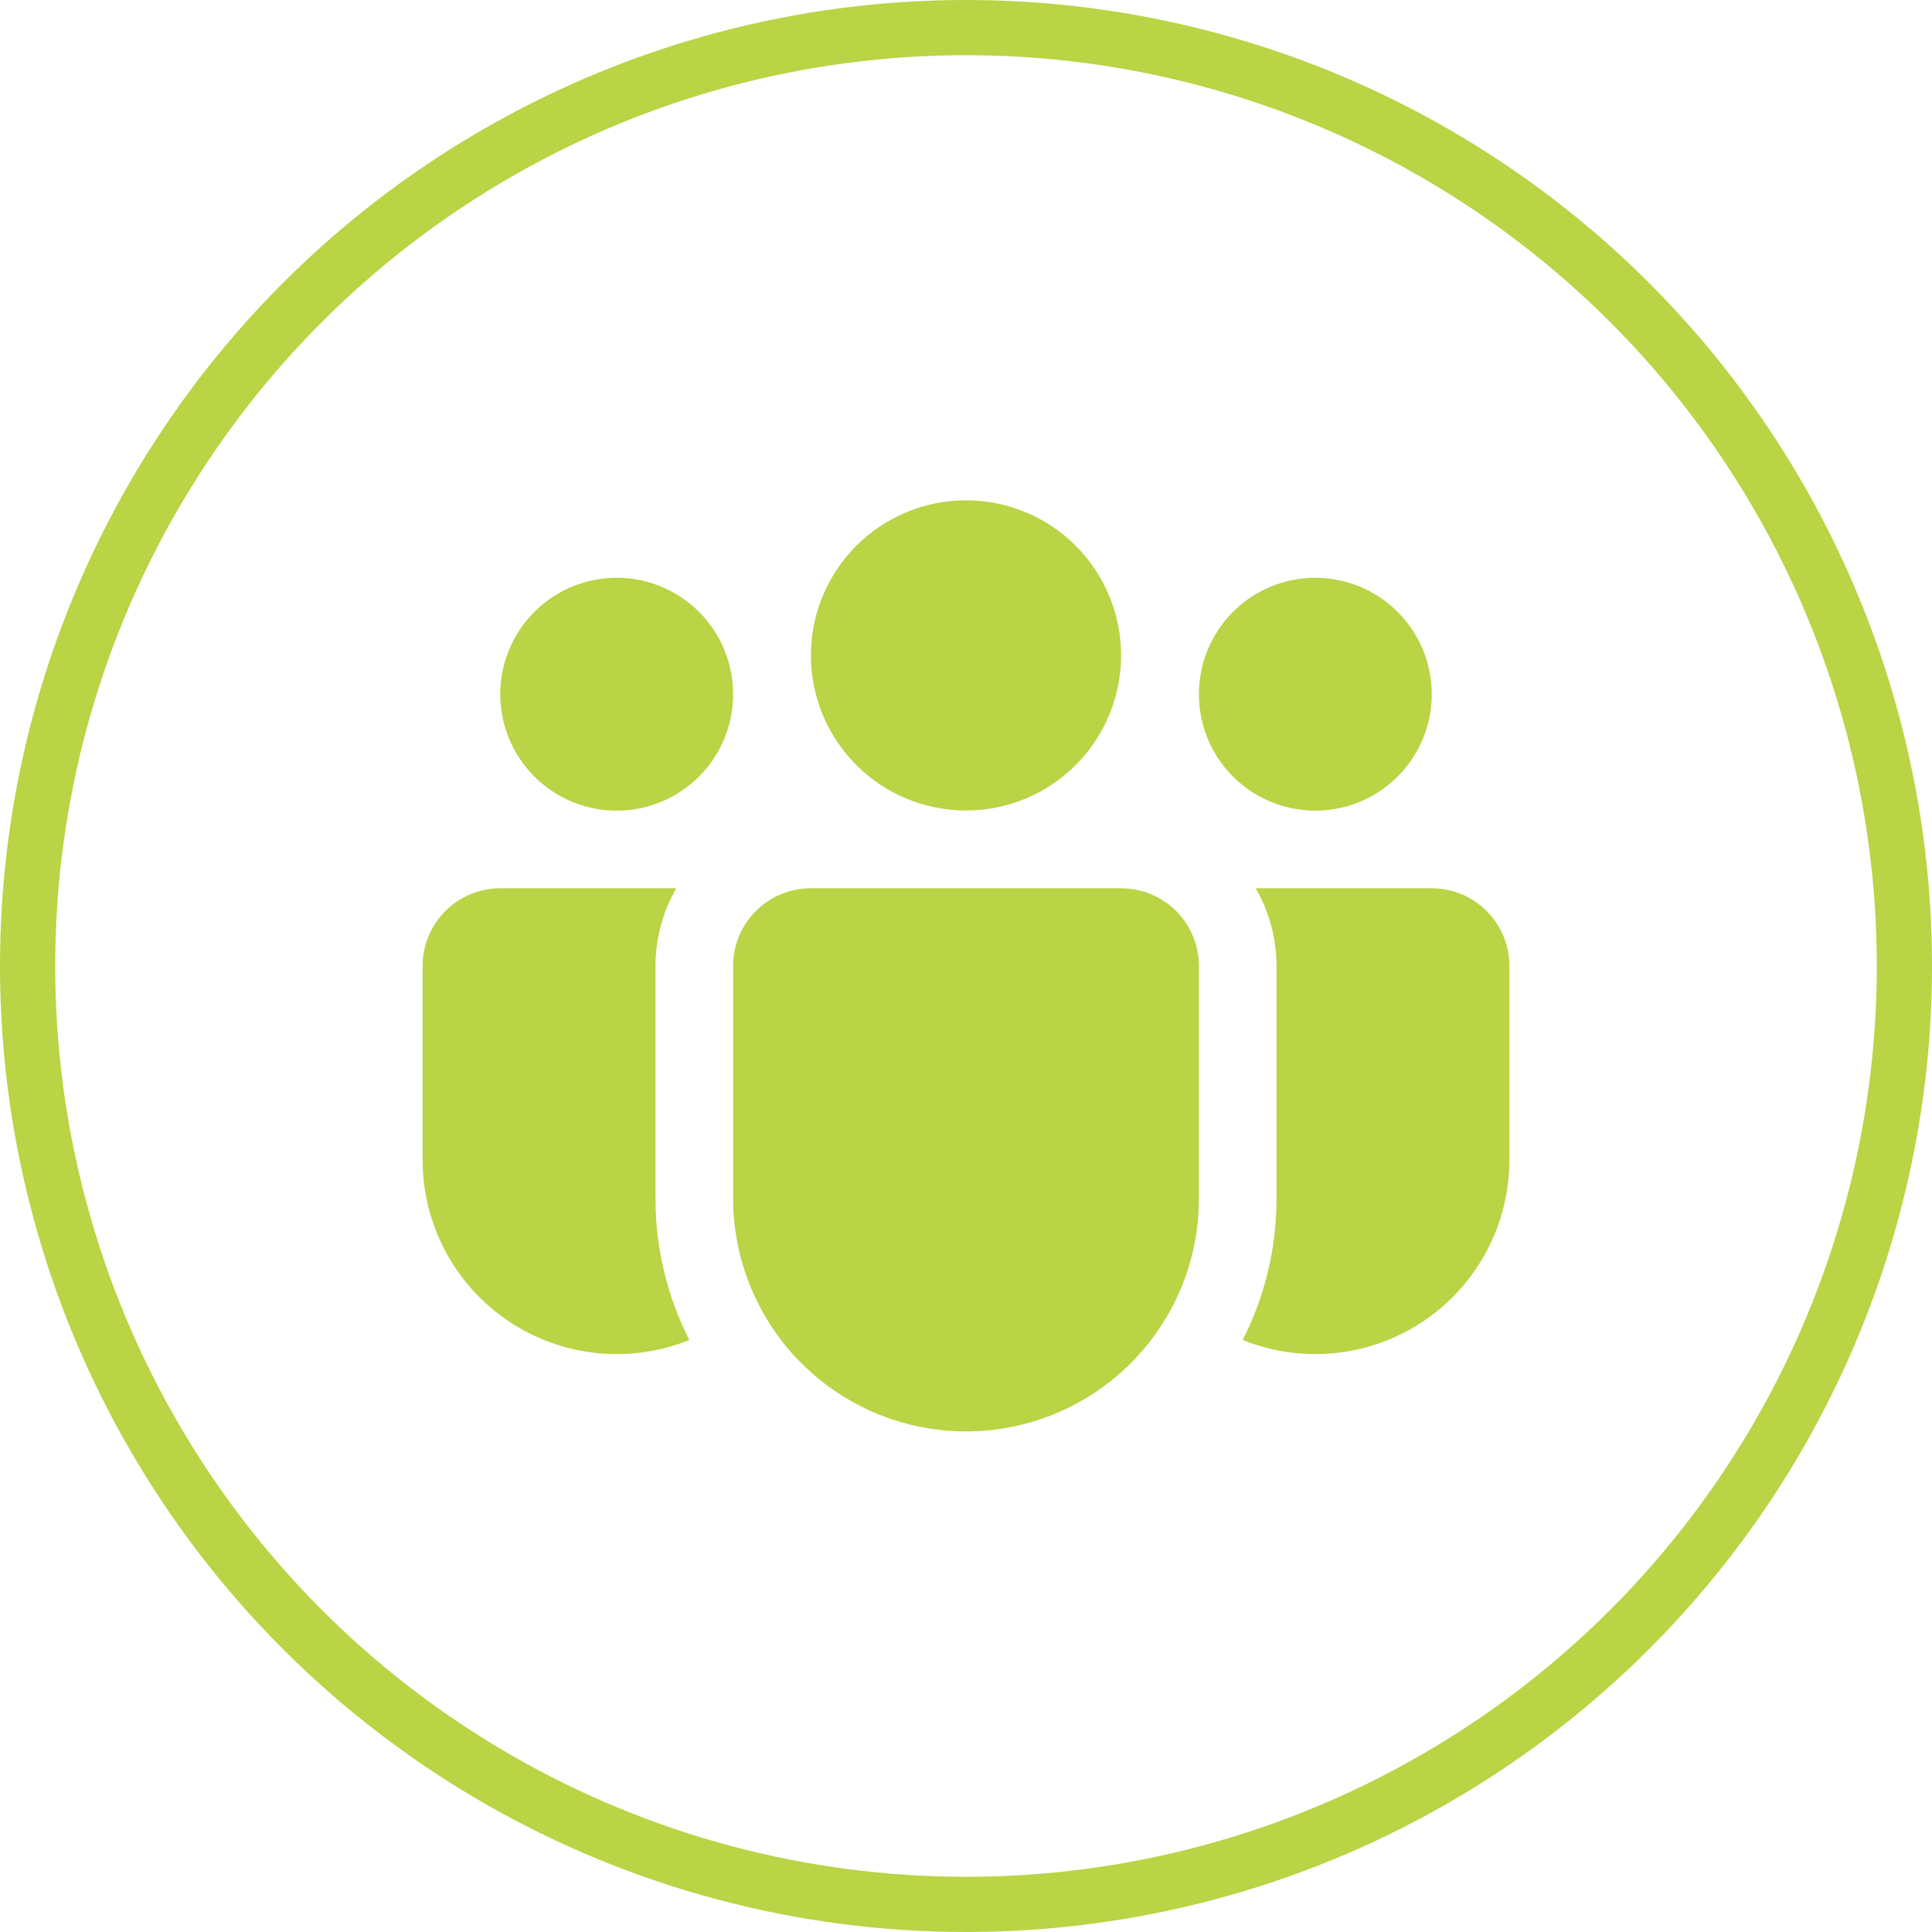 <svg width="70" height="70" viewBox="0 0 70 70" fill="none" xmlns="http://www.w3.org/2000/svg">
<circle cx="35" cy="35" r="34" stroke="#B9D444" stroke-width="2"/>
<path d="M35 18.127C34.262 18.127 33.531 18.272 32.85 18.555C32.168 18.837 31.548 19.251 31.026 19.773C30.505 20.295 30.091 20.914 29.808 21.596C29.526 22.278 29.381 23.008 29.381 23.746C29.381 24.484 29.526 25.215 29.808 25.897C30.091 26.578 30.505 27.198 31.026 27.72C31.548 28.242 32.168 28.656 32.85 28.938C33.531 29.22 34.262 29.366 35 29.366C36.49 29.366 37.92 28.774 38.974 27.72C40.027 26.666 40.619 25.237 40.619 23.746C40.619 22.256 40.027 20.827 38.974 19.773C37.92 18.719 36.49 18.127 35 18.127ZM47.656 20.934C46.537 20.934 45.464 21.378 44.673 22.169C43.882 22.961 43.438 24.034 43.438 25.153C43.438 26.271 43.882 27.345 44.673 28.136C45.464 28.927 46.537 29.371 47.656 29.371C48.775 29.371 49.848 28.927 50.639 28.136C51.431 27.345 51.875 26.271 51.875 25.153C51.875 24.034 51.431 22.961 50.639 22.169C49.848 21.378 48.775 20.934 47.656 20.934ZM22.344 20.934C21.225 20.934 20.152 21.378 19.361 22.169C18.57 22.961 18.125 24.034 18.125 25.153C18.125 26.271 18.57 27.345 19.361 28.136C20.152 28.927 21.225 29.371 22.344 29.371C23.463 29.371 24.536 28.927 25.327 28.136C26.118 27.345 26.562 26.271 26.562 25.153C26.562 24.034 26.118 22.961 25.327 22.169C24.536 21.378 23.463 20.934 22.344 20.934ZM26.562 34.977C26.568 34.234 26.866 33.524 27.393 33.001C27.92 32.477 28.633 32.184 29.375 32.184H40.625C41.371 32.184 42.086 32.48 42.614 33.008C43.141 33.535 43.438 34.25 43.438 34.996V43.434C43.438 44.319 43.3 45.199 43.027 46.041C42.404 47.95 41.121 49.574 39.409 50.622C37.696 51.67 35.666 52.074 33.683 51.76C31.7 51.446 29.893 50.435 28.588 48.909C27.283 47.383 26.565 45.442 26.562 43.434V34.977ZM23.75 34.996C23.75 33.97 24.023 33.011 24.504 32.184H18.125C17.379 32.184 16.664 32.48 16.136 33.008C15.609 33.535 15.312 34.25 15.312 34.996V42.028C15.312 43.179 15.594 44.312 16.134 45.329C16.675 46.346 17.456 47.214 18.41 47.858C19.364 48.502 20.462 48.902 21.607 49.023C22.752 49.143 23.909 48.981 24.976 48.55C24.169 46.965 23.748 45.21 23.75 43.431V34.996ZM46.25 34.996V43.434C46.25 45.276 45.808 47.014 45.024 48.55C46.091 48.981 47.248 49.143 48.393 49.023C49.538 48.902 50.636 48.502 51.59 47.858C52.544 47.214 53.325 46.346 53.865 45.329C54.406 44.312 54.688 43.179 54.688 42.028V34.996C54.688 34.25 54.391 33.535 53.864 33.008C53.336 32.48 52.621 32.184 51.875 32.184H45.496C45.974 33.011 46.25 33.97 46.25 34.996Z" fill="#B9D444"/>
</svg>
